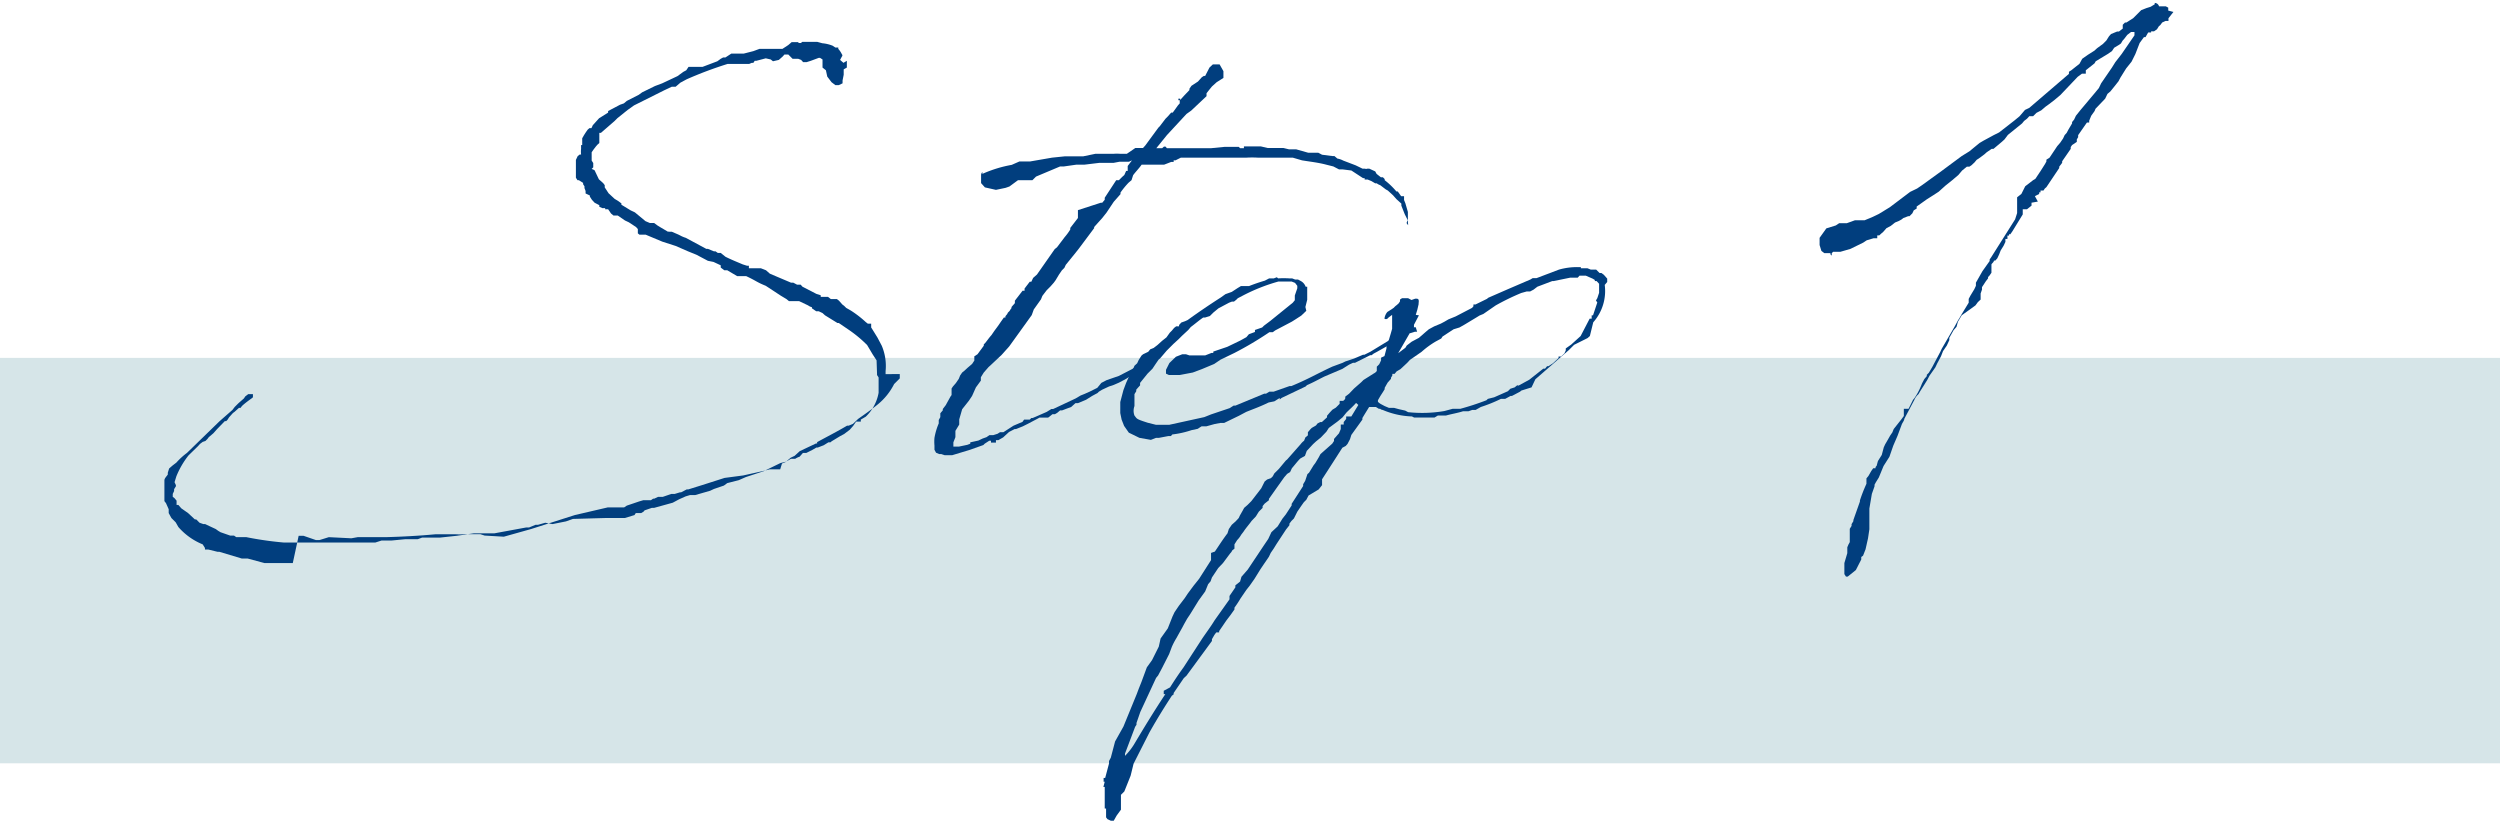 <svg xmlns="http://www.w3.org/2000/svg" viewBox="0 0 111 36.52"><defs><style>.cls-1{fill:#96bcc4;opacity:0.39;}.cls-2{fill:#013e7e;}</style></defs><g id="レイヤー_2" data-name="レイヤー 2"><g id="レイヤー_2-2" data-name="レイヤー 2"><rect class="cls-1" y="15.89" width="111" height="18"/><path class="cls-2" d="M36.52,13.9l-.17-.08-.11,0-.19-.13,0-.05a.45.45,0,0,1-.17-.08l-.4-.19-.11,0-.13,0-.14,0-.07,0,0,0-.11-.09-.25-.15L34,12.69c-.42-.17-.4-.21-.87-.43l-.13,0-.27,0L32.29,12h-.13L32,11.88l0-.1-.32-.15-.25-.05-.51-.27-.37-.15L30,10.92h0l-.59-.19-.55-.23-.19-.08-.28,0-.07-.06v-.19l-.08-.09-.32-.21-.17-.08-.32-.22-.08,0-.11,0-.11-.09L27,9.29l-.13,0,0-.05h0l-.07,0,0,0-.06,0h0l-.13-.06v0l0,0,0,0,0-.07L26.4,9V9l-.12-.13-.09-.14,0-.05L26,8.59,26,8.48l-.05-.13V8.27l0,0-.06-.09,0-.06,0,0L25.7,8,25.64,8l0,0-.07-.11,0,0v0l0,0V7.76l0-.07v0l0-.15V7.25l0,0v0l0-.15,0,0,.08-.17.09-.07.06,0a1.09,1.09,0,0,1,0-.25V6.44h0v0h.05l0-.06V6.29l0,0v0l0-.15L25.93,6,26,5.89l0,0v0l.09-.13v0l.08-.07.09,0h0l.06-.13.28-.31L27,5,27,4.93l.53-.28.17-.06a0,0,0,0,1,0,0l.13-.11.53-.27.15-.11.57-.28.32-.12.68-.32.26-.19.13-.07.1-.15h.07l.12,0,.07,0,.15,0,.08,0h.13l.66-.25L32,2.61l.11-.06h.1l.26-.17h.32l.15,0,.08,0,.43-.11.27-.1.26,0,.32,0,.1,0,.09,0,.19,0,.06,0L35,2l.15-.13.11,0,0,0,.19,0,0-.05,0,0v.09l.11,0,.06-.05.06,0,0,0H36l.15,0h.14l.22.06a1.63,1.63,0,0,1,.46.11l0,0,.12.08h.07l0,0,0,0,0,0,.06,0,0,.06,0,0a1,1,0,0,1,.16.24.07.07,0,0,1,0,.1l-.08.15h0l.15.13.15-.09L37.6,3l-.14.08v.24l-.05.25V3.7l-.17.08-.15,0-.17-.13-.19-.25-.06-.28L36.52,3V2.64l-.11-.07-.06,0L36,2.7l-.19.06,0,0-.09,0-.06,0-.09-.1-.13-.05-.06,0-.19,0L35,2.42h0l0,0-.17,0-.08.09-.17.15-.26.06-.1-.08L34,2.59l-.42.11-.07,0-.06.09-.07,0-.12.05-.09,0-.06,0H33l-.19,0-.19,0h-.07l-.08,0h-.17a17.19,17.19,0,0,0-1.81.68l0,0-.28.15L30,3.85l-.17,0L29.51,4l-1.36.68-.28.2-.45.36v0h0l-.13.13,0,0-.61.53-.07,0,0,.06v.26l0,.13,0,0v0l0,0-.08.07-.07.08-.1.13-.09.13V7l0,0v.13l0,0v0l0,0,.07.11v.19l-.07.07.13.06.08.17.11.23.19.17.07.09,0,.1.17.26.27.25.15.09.15.11,0,.06.41.25.19.09,0,0,.47.39.19.08.19,0,.15.11.13.08.34.2a.07.07,0,0,1,.06,0l.11,0,.28.12.1.05,0,0a1.22,1.22,0,0,0,.24.1l.91.49.07,0,.27.11.07,0,.1.07.13,0,.21.17c.26.13.51.23.77.34l.19.06.08,0,0,0h0l0,.11c.06,0,.08,0,.15,0l.08,0,.21,0,.09,0,.23.09.17.15.28.12.66.28h.1l.17.09v0l.07,0h0l.09,0,0,0,0,0,.08.09,0,0,0,0,0,0v0l.62.32.19.06,0,.07s0,0,0,0l.17,0,0,0,.15,0,.13.1.13,0,.14,0,.09.07.15.17.08.06.09.09h0l.21.12a4.65,4.65,0,0,1,.66.51h0l.09.07.15,0,0,0,0,.17.07.11.21.34.19.36v0a2.3,2.3,0,0,1,.17,1.13l0,0v.06l0,.07H40v0h-.05v.19l-.25.25a2.77,2.77,0,0,1-.72.9c-.28.23-.58.44-.88.65l-.23.22-.19.08-.07,0c-.44.26-.89.49-1.33.73v.06l-.05,0,0,0v0l-.72.34-.23.21-.17.08-.24.2-.15.06-.08.26-.09,0h-.38l-.32.08-.85.19-.83.11h0l-1,.32-.61.19-.07,0-.25.13-.05,0-.23.07-.08,0-.07,0-.38.13h-.07l-.08,0h-.06l-.17.08-.05,0-.1.07-.13,0-.06,0-.15,0-.17.05-.56.19-.12.08-.07,0,0,0-.21,0-.45,0-1.46.34-1.94.62-1.21.34-.85-.05-.19-.06-.72,0a2.6,2.6,0,0,1-.39,0v0l-.32,0-.55,0h0c-.74.07-1.49.11-2.23.13l-.09,0-.06,0h-.09l-.06,0-.94,0,0,0,0,0-.28.05-1-.05-.42.13-.15,0-.55-.19-.11,0-.11,0L13,25l-.13,0v0l-.23,0-.15,0,0,0-.32,0,0,0-.24,0-.06,0-.06,0h-.07L11,24.8l-.07,0v0l-.19,0h0l-1-.3-.08,0-.41-.1-.06,0-.09,0,0-.07L9,24.17a2.86,2.86,0,0,1-1.08-.77h0l0,0-.12-.21L7.61,23l-.12-.22,0-.12,0-.05-.12-.27h0l-.07-.09,0-.08v0l0-.15v0l0,0v-.09l0-.15,0-.15v-.06l0,0v-.07l0,0,0,0h0l0-.11,0,0,0,0,0-.06,0,0c0-.09.09-.17.15-.26l0-.08.06-.19.15-.13.17-.13a3.06,3.06,0,0,1,.47-.43l1.44-1.4.17-.15,0,0,.32-.28.09-.08.1-.13.17-.17,0,0,.24-.21.06-.09.13-.1.11,0,.1,0v.08l0,.06-.06.05s0,0,0,0-.3.21-.43.34l-.06.08-.07,0-.19.17-.08.06-.17.19-.07.11-.06.06-.06,0-.34.35-.17.19-.2.17-.06.08-.09.09L9,19.62v0l-.12.09-.09.1-.42.41a3.77,3.77,0,0,0-.54.93v0l-.08.26.06.13,0,0,0,0,0,0,0,0,0,.05,0,0-.08.13,0,.08-.06.13,0,0,0,0c0,.05,0,.09,0,.13l.08.06.09.11,0,.19,0,0a.08.08,0,0,0,0,0l.08,0,.13.15.3.21.3.28.06,0,.15.15.17.06.08,0,.19.09.28.13.11.08.1.06.43.15h.17l.1.07.13,0h.11l.13,0,0,0,.08,0a15.1,15.1,0,0,0,1.68.24h0l0,0h0l.4,0h.13l.11,0,.19,0,.08,0,.11,0,.23,0,0,0,.11,0,.11,0,.21,0h.87l.32,0,.08,0,.79,0,.3,0,.28-.09.23,0,.21,0,.62-.06h.13l.42,0,.19-.07.49,0,.3,0,.74-.08.77-.11.19,0,.23,0h.49l1.41-.26,0,0v0l0,0,0,0,.13,0,.29-.12.11,0,.32-.09.32.06h0l.6-.12.31-.11L26.87,23l.87,0,.43-.13.06-.09h.09l.15,0,.1-.06,0,0,.05-.06.32-.11h.1l.83-.23.28-.15.29-.13.2-.06.23,0,.66-.19.17-.08.44-.15.15-.11.51-.13.32-.14.79-.26.74-.36.24-.06.23-.13.19,0a.65.65,0,0,1,.19-.09l.15-.17,0,0,.15,0,.26-.13.19-.11h.06l.26-.1.21-.13.09,0,.06-.05h0l.38-.23,0,0,.17-.09.25-.19.15-.17.13-.19.21,0s0,0,0,0v0l0-.09.22-.13a1.93,1.93,0,0,0,.57-1.06l0-.08,0-.28,0-.25h0v-.07l0,0-.07-.11,0-.06L38.92,16l-.17-.26-.25-.42a5.53,5.53,0,0,0-.79-.66l-.47-.32-.06,0,0,0L36.63,14s0,0,0,0l0,0s0,0,0,0Z"/><path class="cls-2" d="M50.41,6.57h.34l.1-.11.58-.79.06-.06.26-.34.1-.1L52,5l.07,0,.23-.32v0l.08-.09,0-.08,0-.06-.06,0h0v0l0-.07.08,0v.06l.09-.1.1-.11L52.81,4l0-.06.09-.13.29-.19.17-.19.09-.06.06,0,0,0v0l0,0v0L53.7,3l.15-.14.3,0,.17.3,0,.3-.3.19-.21.19L53.68,4l-.11.14,0,.13-.68.64-.21.15L51.81,6l-.47.58.26,0,.08-.07h.07l.06.07.53,0v0h1.43l.61-.06H55l.06.06h.17V6.5l.56,0,.19,0,.3.07.36,0h.15l.19,0,.25.06.15,0,.17,0,.53.15h0l.17,0h.28l.17.09.47.06.08,0,.13.11a.89.89,0,0,1,.26.09l0,0,0,0,.55.21,0,0,0,0h0v0l.31.15h.05l.06,0a.11.11,0,0,0,.09,0l.1,0,.26.12.06.11.19.15h.09l.08.08,0,.05A3.37,3.37,0,0,1,62,8.5s0,0,0,0l.06,0,.15.21v0l0,0,.13,0,0,0,0,.17.06.15.11.38,0,.17s0,0,0,.06,0,.11,0,.13l0,0-.06.13L62.52,10l0-.06a.3.3,0,0,1,0-.13l-.15-.3-.15-.38,0-.09,0,0L62,8.84l-.15-.17s0,0,0,0l-.23-.21-.09-.05-.25-.19,0,0a.44.44,0,0,1-.15-.08l-.07,0,0,0-.17-.1-.17-.07-.13,0,0-.06,0,0h0l-.07,0L60,7.57l-.4-.05-.15,0-.25-.13-.32-.08c-.34-.09-.7-.13-1.07-.19l0,0L57.4,7l-.17,0H57l-.15,0L56.49,7,56.3,7l-.13,0L56.1,7l-.25,0a4.52,4.52,0,0,0-.51,0l-.09,0-.06,0-.34,0c-.68,0-1.36,0-2,0l-.15,0L52.51,7V7h-.08l-.24.12h-.08v.07H52l-.31.12h-1c-.12.17-.27.32-.38.47L50.24,8l-.13.11a3.65,3.65,0,0,0-.36.44l0,.07-.3.34-.32.48-.19.24-.36.4,0,.05-.68.91-.15.19-.43.53-.06.13-.11.11-.13.19-.15.25-.08.11-.15.17-.17.17-.13.17,0,0-.06.08-.06.15-.32.45-.09.25-1,1.39-.34.38L44,16.2l-.11.1-.21.24-.13.21,0,.15-.22.3-.17.38-.14.21-.3.38-.13.45v.13l0,.1-.17.28,0,.28-.09.23,0,.11,0,.08.11,0,.13,0,.38-.08.13-.05,0-.06.36-.08.19-.09.17-.06.13-.09.17,0,.19-.06.11-.07h.08l.07,0L45,18.9l.4-.17v0h0l.07-.1h.06l.13,0h.06l.07-.07h.06l.62-.27.21-.13.08,0,1-.47.22-.13.15-.06.25-.11.34-.17h0L48.9,17l.23-.12.26-.09.29-.1.58-.3v0h0l.11-.07.08-.06.3-.17h.06v0L51,16l.11-.08.06-.06.11,0,0,.1,0,.05,0,.06-.06.06-.17,0-.07.07-.57.38-.17.09-.24.15-.32.17-.23.1-.21.07-.3.14-.15.09-.06.06-.24.13-.27.17-.36.15-.11,0-.19.17-.19.07-.21.08-.09,0-.13.11-.1.06-.11,0-.19.15-.06,0-.17,0-.15,0-.13.07-.4.21-.22.11-.3.12h-.06l-.25.13-.26.24-.21.12-.11,0h0l0,.05,0,.06-.08,0H44l0-.08-.08,0-.2.13-.06.06-.59.21-.79.24-.28,0-.06,0-.15-.05-.09,0-.14-.06-.07-.13,0-.19a1.88,1.88,0,0,1,0-.34,2.87,2.87,0,0,1,.19-.64v0l0-.15.07-.13,0,0v-.11l0-.06.11-.13,0-.06.13-.17.21-.38.05-.07,0-.17,0-.12.06-.09.13-.15.13-.19.06-.15.09-.13.1-.08,0,0,.14-.13.2-.17.1-.15,0-.09,0-.1.14-.09.28-.38,0-.06.07-.07c.08-.1.17-.23.27-.34l.13-.19.17-.23.13-.19.12-.17.07,0,0-.06.09-.11,0,0c0-.06.1-.1.12-.17l0,0,.06-.08,0-.05.07-.08v0l.08-.09v-.11l.34-.44.09,0s0,0,0,0l0-.1.23-.3.07,0,.08-.17.17-.15.79-1.13.1-.08.34-.45,0,0a2.5,2.5,0,0,0,.25-.34l0,0,0-.07h0l.34-.44V9.33L48.88,9l.06,0,.11-.13,0-.09L49.56,8,49.68,8l.15-.15v0l.09-.08v0L50,7.59l.07,0,0-.07v0l0-.08,0-.07.19-.25h0l-.13.06-.42,0-.26.05-.63,0-.66.08-.17,0-.19,0-.56.08-.17,0L46,7.84,45.84,8l-.09,0L45.5,8l-.3,0-.38.28-.17.06-.43.09-.49-.11-.17-.19,0-.21,0-.15h0a.19.19,0,0,1,.06-.13h0l0,0v0l0,.08a5.55,5.55,0,0,1,1.3-.4l.34-.15.34,0,.13,0L46.71,7l0,0h0l.58-.06,0,0h0l.38,0,.07,0H48l0,0h.1l.53-.11,0,0,.1,0h.13l.36,0,.07,0,.14,0a1.87,1.87,0,0,1,.32,0l0,0h.28Z"/><path class="cls-2" d="M50.62,17v.11l-.1.11-.07.08s0,0,0,0v.07l-.08.13,0,.53a.6.6,0,0,0,0,.42c.12.15.06.15.59.32l.36.09h.28l.32,0,1.55-.34.3-.12.83-.28.17-.11.08,0h0l1.28-.53h.08l.15-.09.19,0,.71-.25.08,0c.77-.32,1.06-.51,1.81-.86l.46-.17,0,0,.12-.06.39-.13.4-.17v0h.06l.26-.13,0,0,1.15-.7.1,0c.15-.09.3-.2.47-.32a.08.08,0,0,1,.13,0v0l.08-.07.09,0,.06.2-.1,0-.19.06-.11,0-.49.34-.11.15h-.1l-.09,0c-.19.12-.4.23-.59.34l0,0-.15.08-.09.07h-.06l-.68.34,0,0-.09,0-.17.08,0,0-.3.19-.8.34c-.26.13-.51.27-.77.38l-.06.06-1.07.51-.08.07,0-.07-.24.15-.25.05-.17.08h0c-.28.13-.56.23-.83.34l-.32.17-.66.32-.17,0-.26.05-.36.1-.21,0-.08.05-.09.06-.28.06h0a4.24,4.24,0,0,1-.85.19l-.06.07-.11,0h0l-.42.08-.13,0-.23.09-.51-.09-.47-.23-.21-.3-.11-.28-.06-.29V18l0,0,0,0v-.15l.14-.53L50,17l.17-.38.13-.21,0,0,.07-.17.12-.11.07-.15.12-.19.07-.06.23-.11.09-.11.15-.06.17-.13,0,0,.21-.19.19-.15.15-.21.09-.09.1-.12.09-.07.13,0,0-.06.1-.11.17-.06.11-.05c.47-.34,1-.7,1.47-1l0,0,.21-.15.28-.1s0,0,0,0l.26-.17.15-.09.06,0,.3,0c.23-.09.46-.17.7-.24l.19-.1h.21l.13-.05.06.05a3.85,3.85,0,0,1,.49,0l0,0,.07,0,0,0,.06,0,0,0,.13.05v0h0l0,0,.07,0h.06l0,0h0l.13.07,0,0a.45.45,0,0,1,.21.25l.07,0,0,.05h0l0,0v.1l0,.09,0,.15,0,.06v.13l-.08.32L58,13.8l-.22.21-.23.15-.19.12-.74.39-.11.08-.15,0a15.05,15.05,0,0,1-1.55.92l0,0-.62.3-.28.19-.55.23-.4.15-.58.11-.34,0h-.14l-.13-.06,0-.11,0-.06.15-.3.29-.28.28-.11h.17l.15.05.17,0h.28l.25,0,.28-.11h.08l0-.06.62-.21.58-.28.27-.15.11-.13.27-.1,0-.09.32-.11.08-.08.28-.21,1-.81.09-.11,0-.15,0-.06.11-.32,0,0,0,0,0-.11-.1-.13-.15-.06-.15,0H57l-.15,0-.09,0a8.07,8.07,0,0,0-1.55.61l-.25.13-.07.07-.1.08-.09,0,0,0v0l-.13.05,0,0h0l-.47.25-.23.19-.15.15-.22.07-.08,0c-.19.13-.36.28-.55.42l-.11.13-.28.26-.15.15-.23.21-.3.3-.29.34-.07.06-.13.19-.14.21-.22.22Z"/><path class="cls-2" d="M61,16.58a.33.33,0,0,0,.13-.11l0-.19.11-.11.08-.17,0-.12.15-.07.09-.34,0-.14.1-.22.09-.3.06-.21v-.23l0,0,0-.34,0-.05v0l-.15.11-.06.06a.12.12,0,0,1-.13,0,.56.56,0,0,1,.13-.3l.19-.12.1-.07,0,0s0,0,0,0a.6.6,0,0,1,.12-.11l.09-.08.06-.09,0,0v-.08l0,0,0,0,.09-.06.08,0v0h.19l.15.08,0,0,0,0,0,0,.17-.06c.11,0,.17,0,.15.17s0,0,0,.06l0,0-.06.26-.07.23L63,14l-.22.42,0,.13-.17.21-.53.92.32-.24.06-.1.22-.17L63,15l.31-.27.13-.11.24-.13.29-.12.17-.09.17-.1.32-.13.73-.38.06-.07,0-.08,0,0,.09,0,.51-.25.06-.05h0l.87-.38v0h0l1-.43.1-.06.17,0,1-.38a2.92,2.92,0,0,1,.85-.11v0l.12,0v0h0v.05h.15l0,0,0,0,.14,0,.15.06.09,0,0,0h0l.15,0h0l.15.15v0h.08l.11.08.15.17,0,.15-.11.13a2.09,2.09,0,0,1-.51,1.66l-.15.61-.1.09-.6.3v0l-.23.23-1.49,1.3L68,17.2l-.45.14-.06.05h0l-.36.19-.06,0-.24.13-.19,0a6.6,6.6,0,0,1-.89.36l-.23.13-.15,0-.17.06-.24,0c-.25.08-.51.12-.76.19l-.06,0h-.11l-.19,0h0l-.15.09-.22,0h0l-.13,0-.14,0-.15,0h-.17l-.09,0-.1-.05a3.59,3.59,0,0,1-1.3-.29s-.06,0-.11-.05h0l-.06,0-.13-.08-.06,0h-.11l-.13,0,0,0-.21.34v0h0l-.09.15,0,.07-.49.68-.06.19-.11.21-.08.09-.15.08-.41.64-.49.76,0,.05,0,.06,0,.15-.15.19L58.1,22l-.1.19-.11.11-.12.17-.17.25-.15.3-.11.11-.09.12,0,.07-.15.19-.42.64-.13.21,0,0-.13.19-.08.17-.28.41-.1.15-.26.42-.21.3-.15.19-.26.38,0,0a4.81,4.81,0,0,1-.27.41l0,.08-.17.24-.19.25-.32.47,0,.06H54l-.08.11-.11.19v.08L52.68,30l-.12.11-.45.66v.06l-.08.06c-.32.49-.64,1-1,1.64l-.7,1.38-.13.53-.28.7-.15.15v.13l0,.11,0,0v.11l0,.06,0,.25-.19.26-.13.23-.06,0,0,0-.07,0-.15-.07-.06-.08,0-.07,0-.08v0l0-.11,0-.13-.06,0v-.19l0-.15,0-.06,0-.28,0,0,0-.06,0-.22-.06,0,0,0,0,0,.06-.23H49l0-.07,0-.1.07,0,0,0,.17-.64v-.11l.08-.15.19-.72.37-.66.59-1.44.09-.24.12-.3.24-.65.23-.32.3-.6.08-.36.32-.45.21-.53.09-.19.19-.28.26-.34.14-.21L53,26l.24-.3.53-.83,0-.23,0-.09.17-.06c.19-.28.36-.55.56-.81l.06-.19.13-.19.17-.15L55,23l.05-.11.12-.21.07-.13.15-.13.17-.17.44-.57.15-.3.11-.09.17-.06.08-.08.07-.13.21-.21.3-.36.06-.05.6-.68v0l0,0a.71.71,0,0,1,.15-.15v0l0,0,.06-.15.11-.09,0-.14.11-.13.06-.06.19-.11.07-.09.12-.06.07,0,.23-.21,0-.07.11-.13.13-.14.15-.09.17-.17,0-.13.06,0h.09a.22.22,0,0,0,.1-.11l0-.08.17-.13.22-.23.32-.28.1-.1ZM59.15,19.7l.08-.12,0-.09.13-.15.09-.1.08-.19,0-.2.13,0,0-.11.11-.14,0-.11H60l.31-.51-.1-.09c-.13.15-.28.28-.43.43l-.17.21-.23.19L59,19l-.11.17-.25.26-.21.17-.13.12-.28.3-.08.22-.21.12c-.13.13-.24.28-.37.43l-.08.17-.13.08-.13.15-.32.45-.36.51,0,.06-.19.15-.09.11,0,.08-.17.17-.13.21-.19.2c-.12.17-.25.31-.36.48l-.1.13a1.08,1.08,0,0,1-.18.24l-.12.19,0,.1,0,.09-.1.08a.38.38,0,0,1-.09.13L54.3,25l-.21.22-.28.42-.06.17-.11.13-.13.32-.29.4-.37.6-.14.21-.13.23-.09.17-.19.34-.06.11a3.1,3.1,0,0,0-.21.4l0,0-.12.32-.32.63-.17.32-.09.11-.7,1.51-.17.49v.08l-.06.09-.45,1.19,0,.1a2.79,2.79,0,0,0,.39-.49c.44-.74.91-1.51,1.4-2.25l-.07,0v-.15l.28-.15c.19-.3.38-.59.6-.89v0h0l.83-1.28,0,0c.19-.28.38-.53.55-.81l.66-.93,0-.15.26-.38v-.09l.21-.17.06-.21.28-.32.72-1.08.19-.28v0l0,0,.14-.3.28-.26.21-.34.15-.19.26-.4,0-.07,0,0,.51-.79,0-.08.09-.15.1-.3.07-.06.21-.34,0,0,.07-.09.15-.25.08-.15Zm1.36-2.1,0,0,0,0A.06.06,0,0,0,60.51,17.6Zm6.86-.45.53-.29.62-.49.08,0,.09-.11h.06l.2-.13,0,0,.25-.23v-.07l.11,0,.15-.14.06-.13v-.09l.24-.17.42-.38.4-.77.09,0V14l.06,0,.07-.21.12-.36-.06-.09.06-.1L71,13,71,12.84l0-.07,0-.17-.11-.12h-.08l0,0,0-.05-.1-.06,0,0-.3-.13h-.09l-.12,0-.07,0-.08.09-.19,0-.07,0-.08,0-.73.15-.06,0,0,0-.66.25-.17.13-.15.08h-.15l-.25.07a10.83,10.83,0,0,0-1.13.55l-.55.38-.17.07-.13.08-.53.32-.23.13-.26.08-.49.32h0l-.06.09-.11.06-.13.07a3.9,3.9,0,0,0-.63.46l-.52.36-.12.13-.3.28-.17.1-.09.11-.1,0s0,0,0,0l0,.07-.06.1v.05l-.15.17-.13.23,0,.06-.08.13h0l-.11.17-.11.19,0,.07a.57.57,0,0,0,.13.1l.17.09.19.08.15,0h.08l.22.06.27.06.13.07a5.84,5.84,0,0,0,1.61-.05l.37-.1.17,0h.17A11.44,11.44,0,0,0,66,17.77l.06-.06.28-.07.61-.27.11-.11.19-.06.11-.09.06,0Z"/><path class="cls-2" d="M85,17.75v0l0,0-.45.85,0,0,0,0c0,.07-.07.15-.11.24l-.19.51-.19.44-.17.49-.26.41-.21.51-.13.21v0l0,0v0l0,0-.06.11,0,0,0,0,0,.07-.12.34-.11.65v.92l-.06.4-.11.49-.11.28-.08.06,0,.11-.24.47-.36.29-.08,0-.07-.11,0-.49.13-.44,0-.13,0-.13.05-.12.06-.11,0-.13V24l0,0,0-.05v-.06l0,0,0,0v-.13h0v0h0l0-.07v-.06l0,0v0l0-.15.08-.13,0-.08,0,0v0l.08-.13v0l0-.05.29-.82,0-.05a6.9,6.9,0,0,1,.29-.74l0-.09,0-.1,0-.05,0,0v0l.09-.11.12-.21.09-.13.1,0s0-.08.05-.1l.06-.22.17-.27.09-.34.06-.13.11-.19.12-.21.09-.13.06-.15.34-.43,0,0,.11-.15,0-.25,0-.07.07,0,.14,0,.2-.4.06-.07a2.91,2.91,0,0,0,.27-.49l.07-.17.1-.19.11-.13,0,0,0-.06.09-.09.15-.25.1-.19,0,0,.26-.49.06-.13.58-1,.06-.11v0l0,0,.07-.13v0l0,0,.08-.13.11-.19,0,0,.3-.49,0-.17.08-.15.17-.28.07-.15,0,0,0-.08h0l0,0,0-.06.29-.51.17-.24.15-.21v0l0-.07.07-.1,1.06-1.68.09-.28V8.76l.19-.15.17-.34L90.27,8l.1-.06.24-.36.19-.3.06-.11,0-.08L91,7l.34-.51.13-.15.13-.19L91.67,6l.09-.1.08-.15L92,5.48l0-.06.09-.11.08-.17.2-.25L93,4.14l.19-.23.1-.21L93.77,3l.15-.24.28-.36v0l.57-.83,0-.06,0-.09h-.15l-.17.13-.13.17-.08.09-.07.12-.1.07-.2.12-.1.15-.19.13-.53.32L93,2.81l-.39.31,0,.07,0,.08-.17,0-.19.14-.77.81-.25.21-.26.2-.14.1-.2.17-.21.11v0l-.15.15-.17,0-.1.11-.13.1-.09.11-.63.51L89,6.19l-.11.1-.38.32-.08,0-.22.15-.1.09L87.91,7l-.15.1-.09.11-.14.13-.09.06-.11,0-.21.17,0,0-.17.2L86.68,8l-.3.24-.19.17-.11.1-.23.15-.3.19-.45.32,0,.09-.13.08-.06.13-.13.13-.06,0-.21.08-.09.07-.11.06-.17.07,0,0-.19.15-.19.1-.15.17-.06.05-.11.1-.09,0,0,.13,0,0-.17,0-.3.09-.15.1-.57.28-.45.13-.19,0h-.13l-.06.06,0,.11-.06-.06v-.05H81l-.13-.1-.08-.26v-.32l.3-.42.42-.13.15-.1.34,0,.36-.13h.06l.24,0,.13,0,.36-.15.27-.13.49-.3.9-.68.31-.15.22-.15.87-.63.89-.66.34-.21.45-.37.17-.1L88.52,6l.24-.12.68-.53.23-.19.24-.28.19-.09,1.76-1.51,0-.06h0s0-.06.08-.08v0h0l.39-.31.12-.22.24-.17.3-.19.12-.11,0,0,.26-.19.15-.15.12-.19.09-.1L94,1.4l.08,0,.17-.13,0,0V1.15l0,0,0-.05.1-.1v0l0,0,.06,0,0,0v0l.3-.19.36-.36.23-.09.19-.06.18-.11,0-.06,0,0a.2.2,0,0,1,.19.15l.09,0,0,0h.1l.11,0,.11.06,0,.13L96.5.53l-.22.28,0,.12,0,0-.13,0L96,1l0,0h0V1l-.08.11h0l0,0-.07.06-.08.13-.13.09h0v0l-.06,0-.07,0,0,.05h0v0l-.13,0-.12.21h-.07L95,1.91l-.19.49-.17.34-.24.3-.25.4-.09.17-.19.24-.17.21-.13.11-.1.21-.43.45,0,0L93,4.93l-.15.21-.09.22,0,.08h-.1L92.27,6l0,.09h0l-.06.1,0,.11L92,6.44l-.06.09,0,.08-.38.55v.07h0l-.13.17,0,.06-.57.85-.07.06-.06.09-.13,0,0,.08-.06,0,0,.07-.19.1.13.24L90.2,9l0,.08v.05L90,9.29l-.19,0,0,.08,0,.09,0,.06v0l-.46.75-.09.13-.06,0,0,.06-.07,0,0,.09,0,.06,0,0h0l0,0-.09,0,0,.05,0,.08-.08.17-.13.21-.07.18-.08.17-.09.1-.06,0c0,.07-.08.11-.11.17l0,.05,0,.1v.07l0,.06,0,0,0,.09-.09.13v0l0,0-.06.06,0,.06,0,0h0l-.1.13,0,0-.17.26v0l0,.11-.06.17,0,.08,0,.13,0,.06-.12.11-.11.15L87.1,14l-.17.29-.06.22-.13.15-.19.34,0,.1-.11.24-.17.25-.09.23-.17.32-.08.17-.26.37-.1.19-.13.21-.19.3-.07.12,0,0A.69.69,0,0,0,85,17.75Zm.44-.83,0-.06,0-.11Z"/></g></g></svg>
